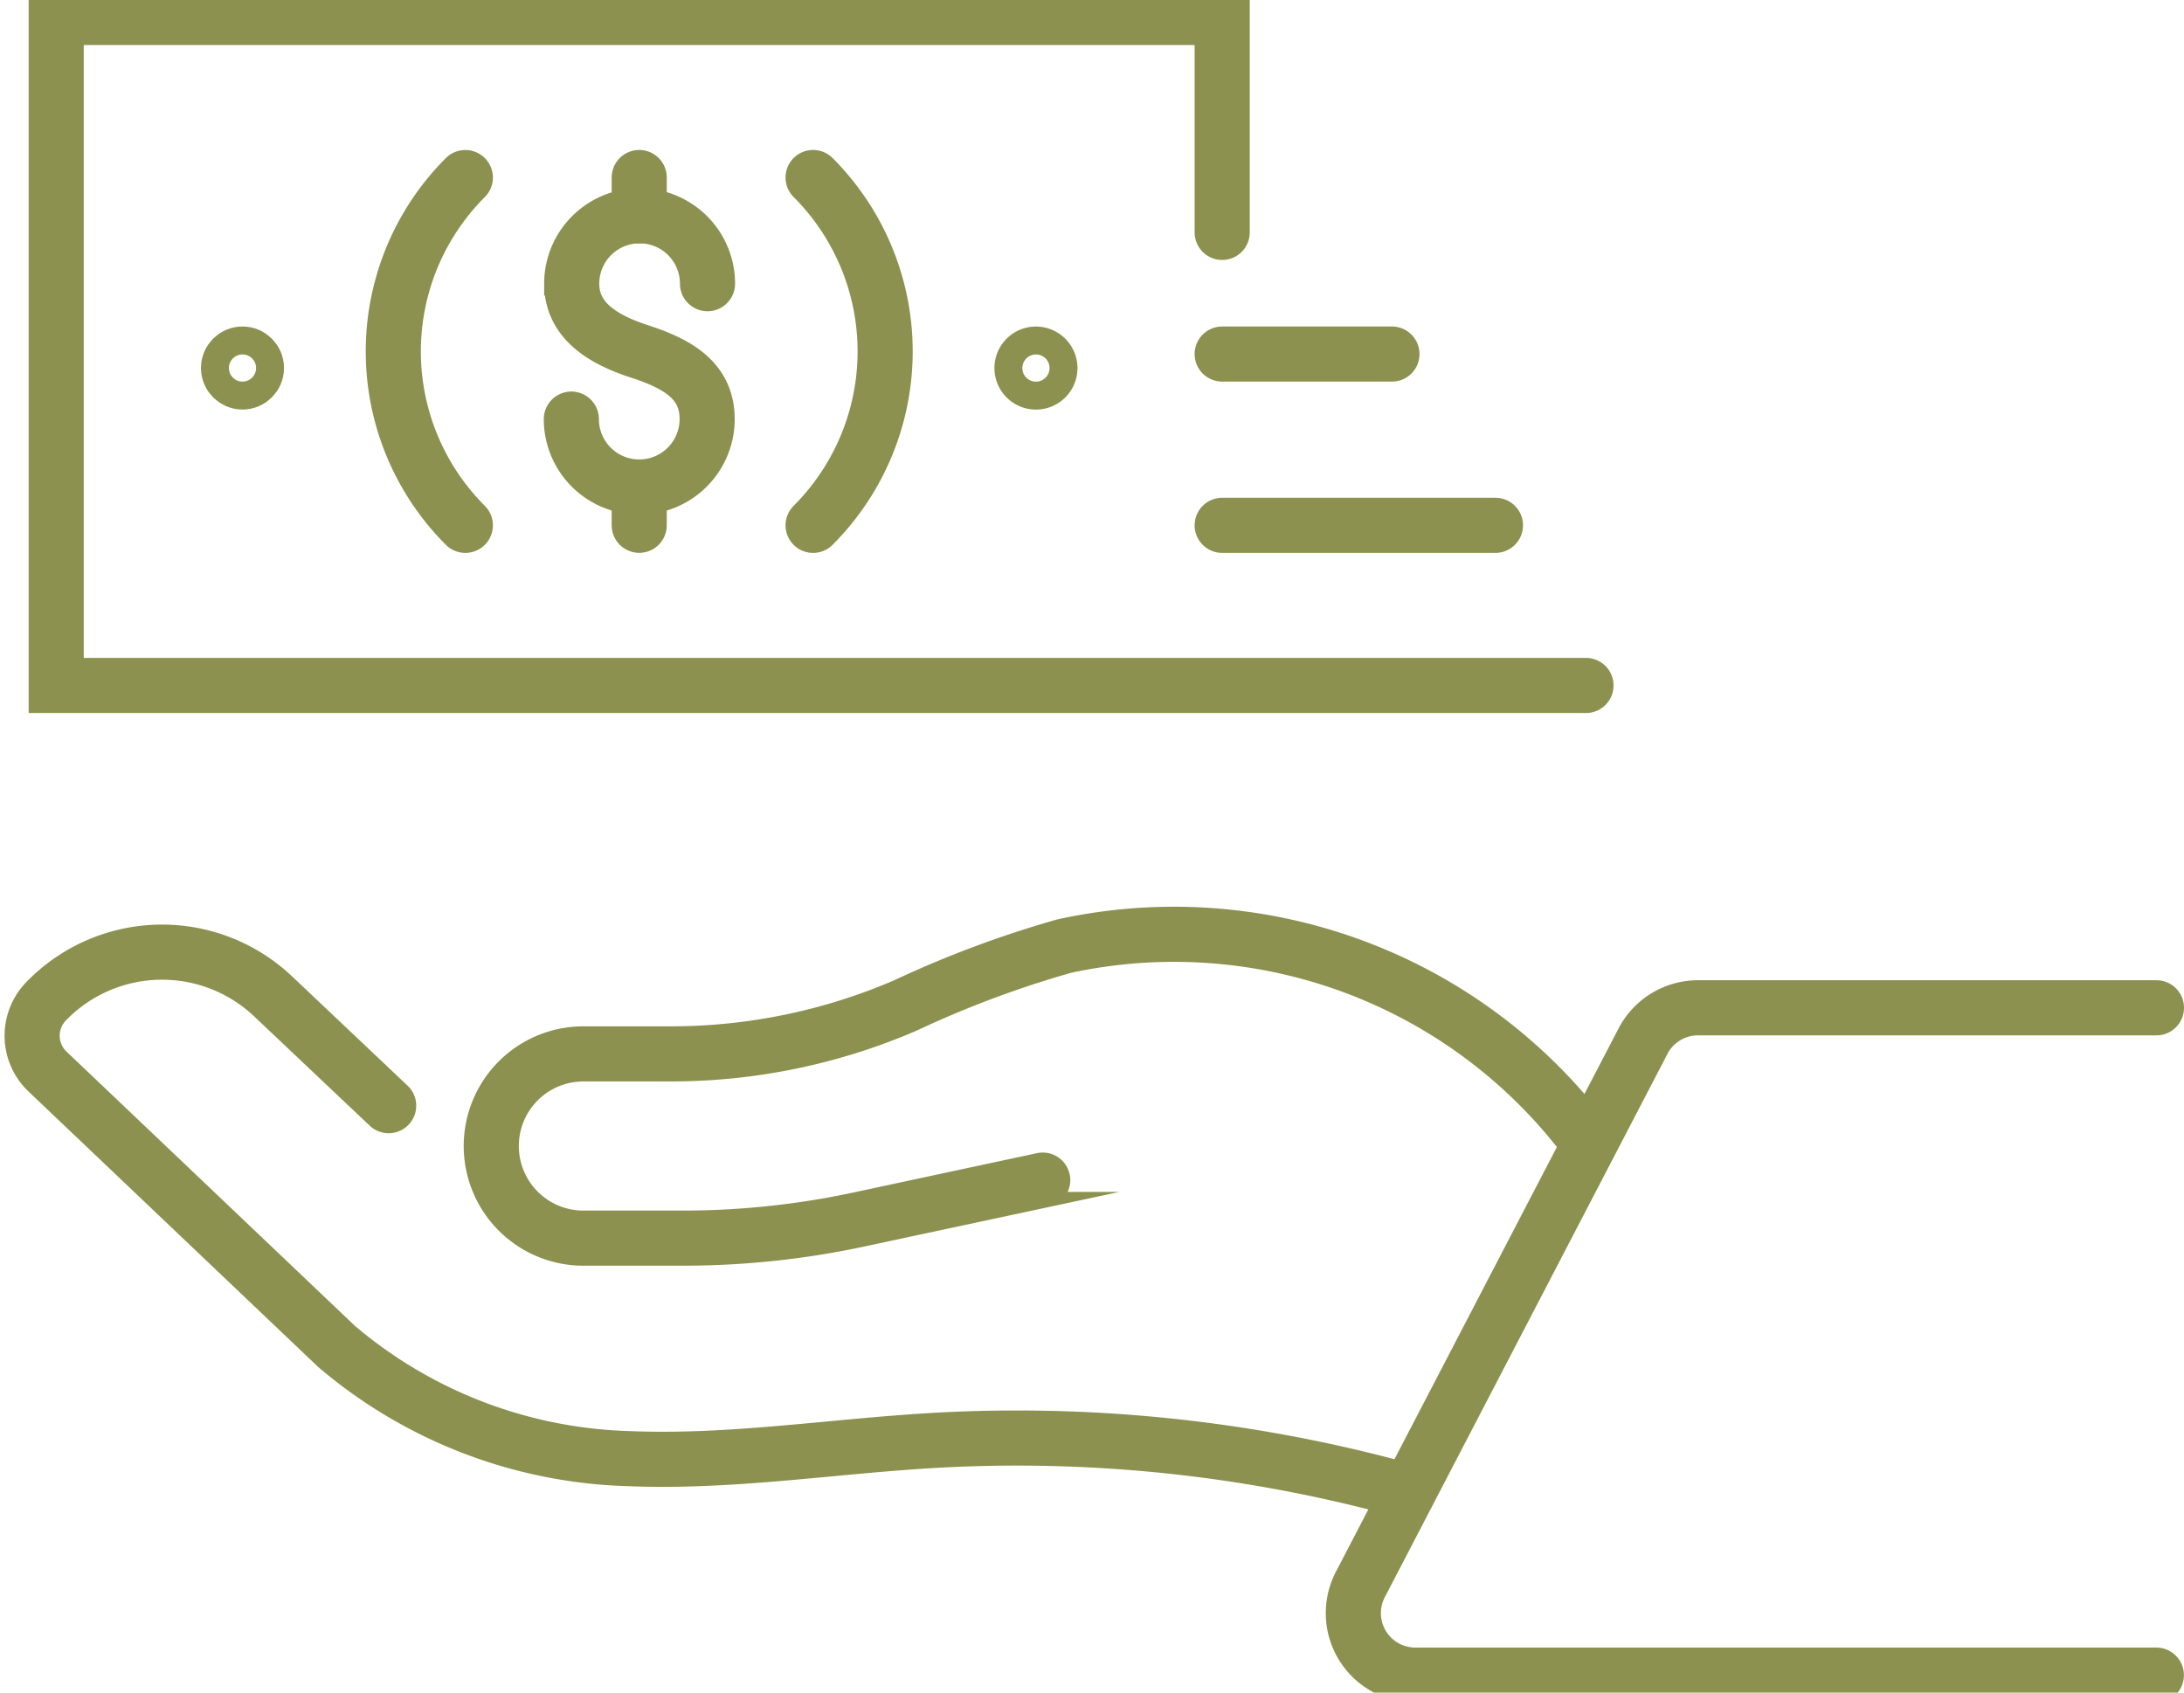<svg preserveAspectRatio="xMidYMid slice" xmlns="http://www.w3.org/2000/svg" width="120px" height="93px" viewBox="0 0 41.926 32.881">
  <g id="Gruppe_6143" data-name="Gruppe 6143" transform="translate(-1727.332 -446.985)">
    <g id="Gruppe_6142" data-name="Gruppe 6142">
      <g id="Gruppe_6137" data-name="Gruppe 6137">
        <g id="Gruppe_6136" data-name="Gruppe 6136">
          <g id="Gruppe_6135" data-name="Gruppe 6135">
            <g id="Gruppe_6134" data-name="Gruppe 6134">
              <path id="Pfad_4229" data-name="Pfad 4229" d="M1754.069,475.731a28,28,0,0,0-8.806-.9c-1.954.112-3.9.43-5.858.35a9.048,9.048,0,0,1-5.611-2.153l-5.555-5.283a.949.949,0,0,1-.025-1.341h0a3.1,3.1,0,0,1,4.379-.08l2.2,2.081" fill="none" stroke="#8c914f" stroke-linecap="round" stroke-miterlimit="10" stroke-width="1.058"/>
              <path id="Pfad_4230" data-name="Pfad 4230" d="M1747.349,469.834l-3.527.756a16.155,16.155,0,0,1-3.382.358h-1.909a1.768,1.768,0,0,1-1.768-1.768h0a1.768,1.768,0,0,1,1.768-1.769h1.678a11.37,11.37,0,0,0,4.5-.928,20.077,20.077,0,0,1,3.052-1.141,9.906,9.906,0,0,1,9.879,3.536" fill="none" stroke="#8c914f" stroke-linecap="round" stroke-miterlimit="10" stroke-width="1.058"/>
            </g>
          </g>
          <path id="Pfad_4231" data-name="Pfad 4231" d="M1768.729,466.526h-8.8a1.191,1.191,0,0,0-1.056.64l-5.427,10.432a1.19,1.19,0,0,0,1.056,1.739h14.225" fill="none" stroke="#8c914f" stroke-linecap="round" stroke-linejoin="round" stroke-width="1.058"/>
        </g>
      </g>
      <g id="Gruppe_6141" data-name="Gruppe 6141">
        <g id="Gruppe_6140" data-name="Gruppe 6140">
          <g id="Gruppe_6139" data-name="Gruppe 6139">
            <path id="Pfad_4232" data-name="Pfad 4232" d="M1757.778,460.338h-29.367V447.514h22.383v4.127" fill="none" stroke="#8c914f" stroke-linecap="round" stroke-miterlimit="10" stroke-width="1.058"/>
            <path id="Pfad_4233" data-name="Pfad 4233" d="M1736.265,457.264a4.72,4.72,0,0,1,0-6.676" fill="none" stroke="#8c914f" stroke-linecap="round" stroke-miterlimit="10" stroke-width="1.058"/>
            <path id="Pfad_4234" data-name="Pfad 4234" d="M1742.941,450.587a4.721,4.721,0,0,1,0,6.677" fill="none" stroke="#8c914f" stroke-linecap="round" stroke-miterlimit="10" stroke-width="1.058"/>
            <path id="Pfad_4235" data-name="Pfad 4235" d="M1746.951,454.244a.268.268,0,1,1,.268.269A.268.268,0,0,1,1746.951,454.244Z" fill="none" stroke="#8c914f" stroke-linecap="round" stroke-miterlimit="10" stroke-width="1.058"/>
            <circle id="Ellipse_299" data-name="Ellipse 299" cx="0.268" cy="0.268" r="0.268" transform="translate(1731.719 453.976)" fill="none" stroke="#8c914f" stroke-linecap="round" stroke-miterlimit="10" stroke-width="1.058"/>
            <g id="Gruppe_6138" data-name="Gruppe 6138">
              <path id="Pfad_4236" data-name="Pfad 4236" d="M1738.3,455.225a1.3,1.3,0,0,0,2.607,0c0-.72-.534-1.053-1.3-1.3-.685-.223-1.3-.583-1.3-1.3a1.3,1.3,0,1,1,2.607,0" fill="none" stroke="#8c914f" stroke-linecap="round" stroke-miterlimit="10" stroke-width="1.058"/>
              <line id="Linie_1385" data-name="Linie 1385" y2="0.736" transform="translate(1739.603 450.587)" fill="none" stroke="#8c914f" stroke-linecap="round" stroke-miterlimit="10" stroke-width="1.058"/>
              <line id="Linie_1386" data-name="Linie 1386" y2="0.735" transform="translate(1739.603 456.528)" fill="none" stroke="#8c914f" stroke-linecap="round" stroke-miterlimit="10" stroke-width="1.058"/>
            </g>
          </g>
        </g>
        <line id="Linie_1387" data-name="Linie 1387" x2="5.246" transform="translate(1750.794 457.264)" fill="none" stroke="#8c914f" stroke-linecap="round" stroke-miterlimit="10" stroke-width="1.058"/>
        <line id="Linie_1388" data-name="Linie 1388" x2="3.259" transform="translate(1750.794 453.976)" fill="none" stroke="#8c914f" stroke-linecap="round" stroke-miterlimit="10" stroke-width="1.058"/>
      </g>
    </g>
  </g>
</svg>
